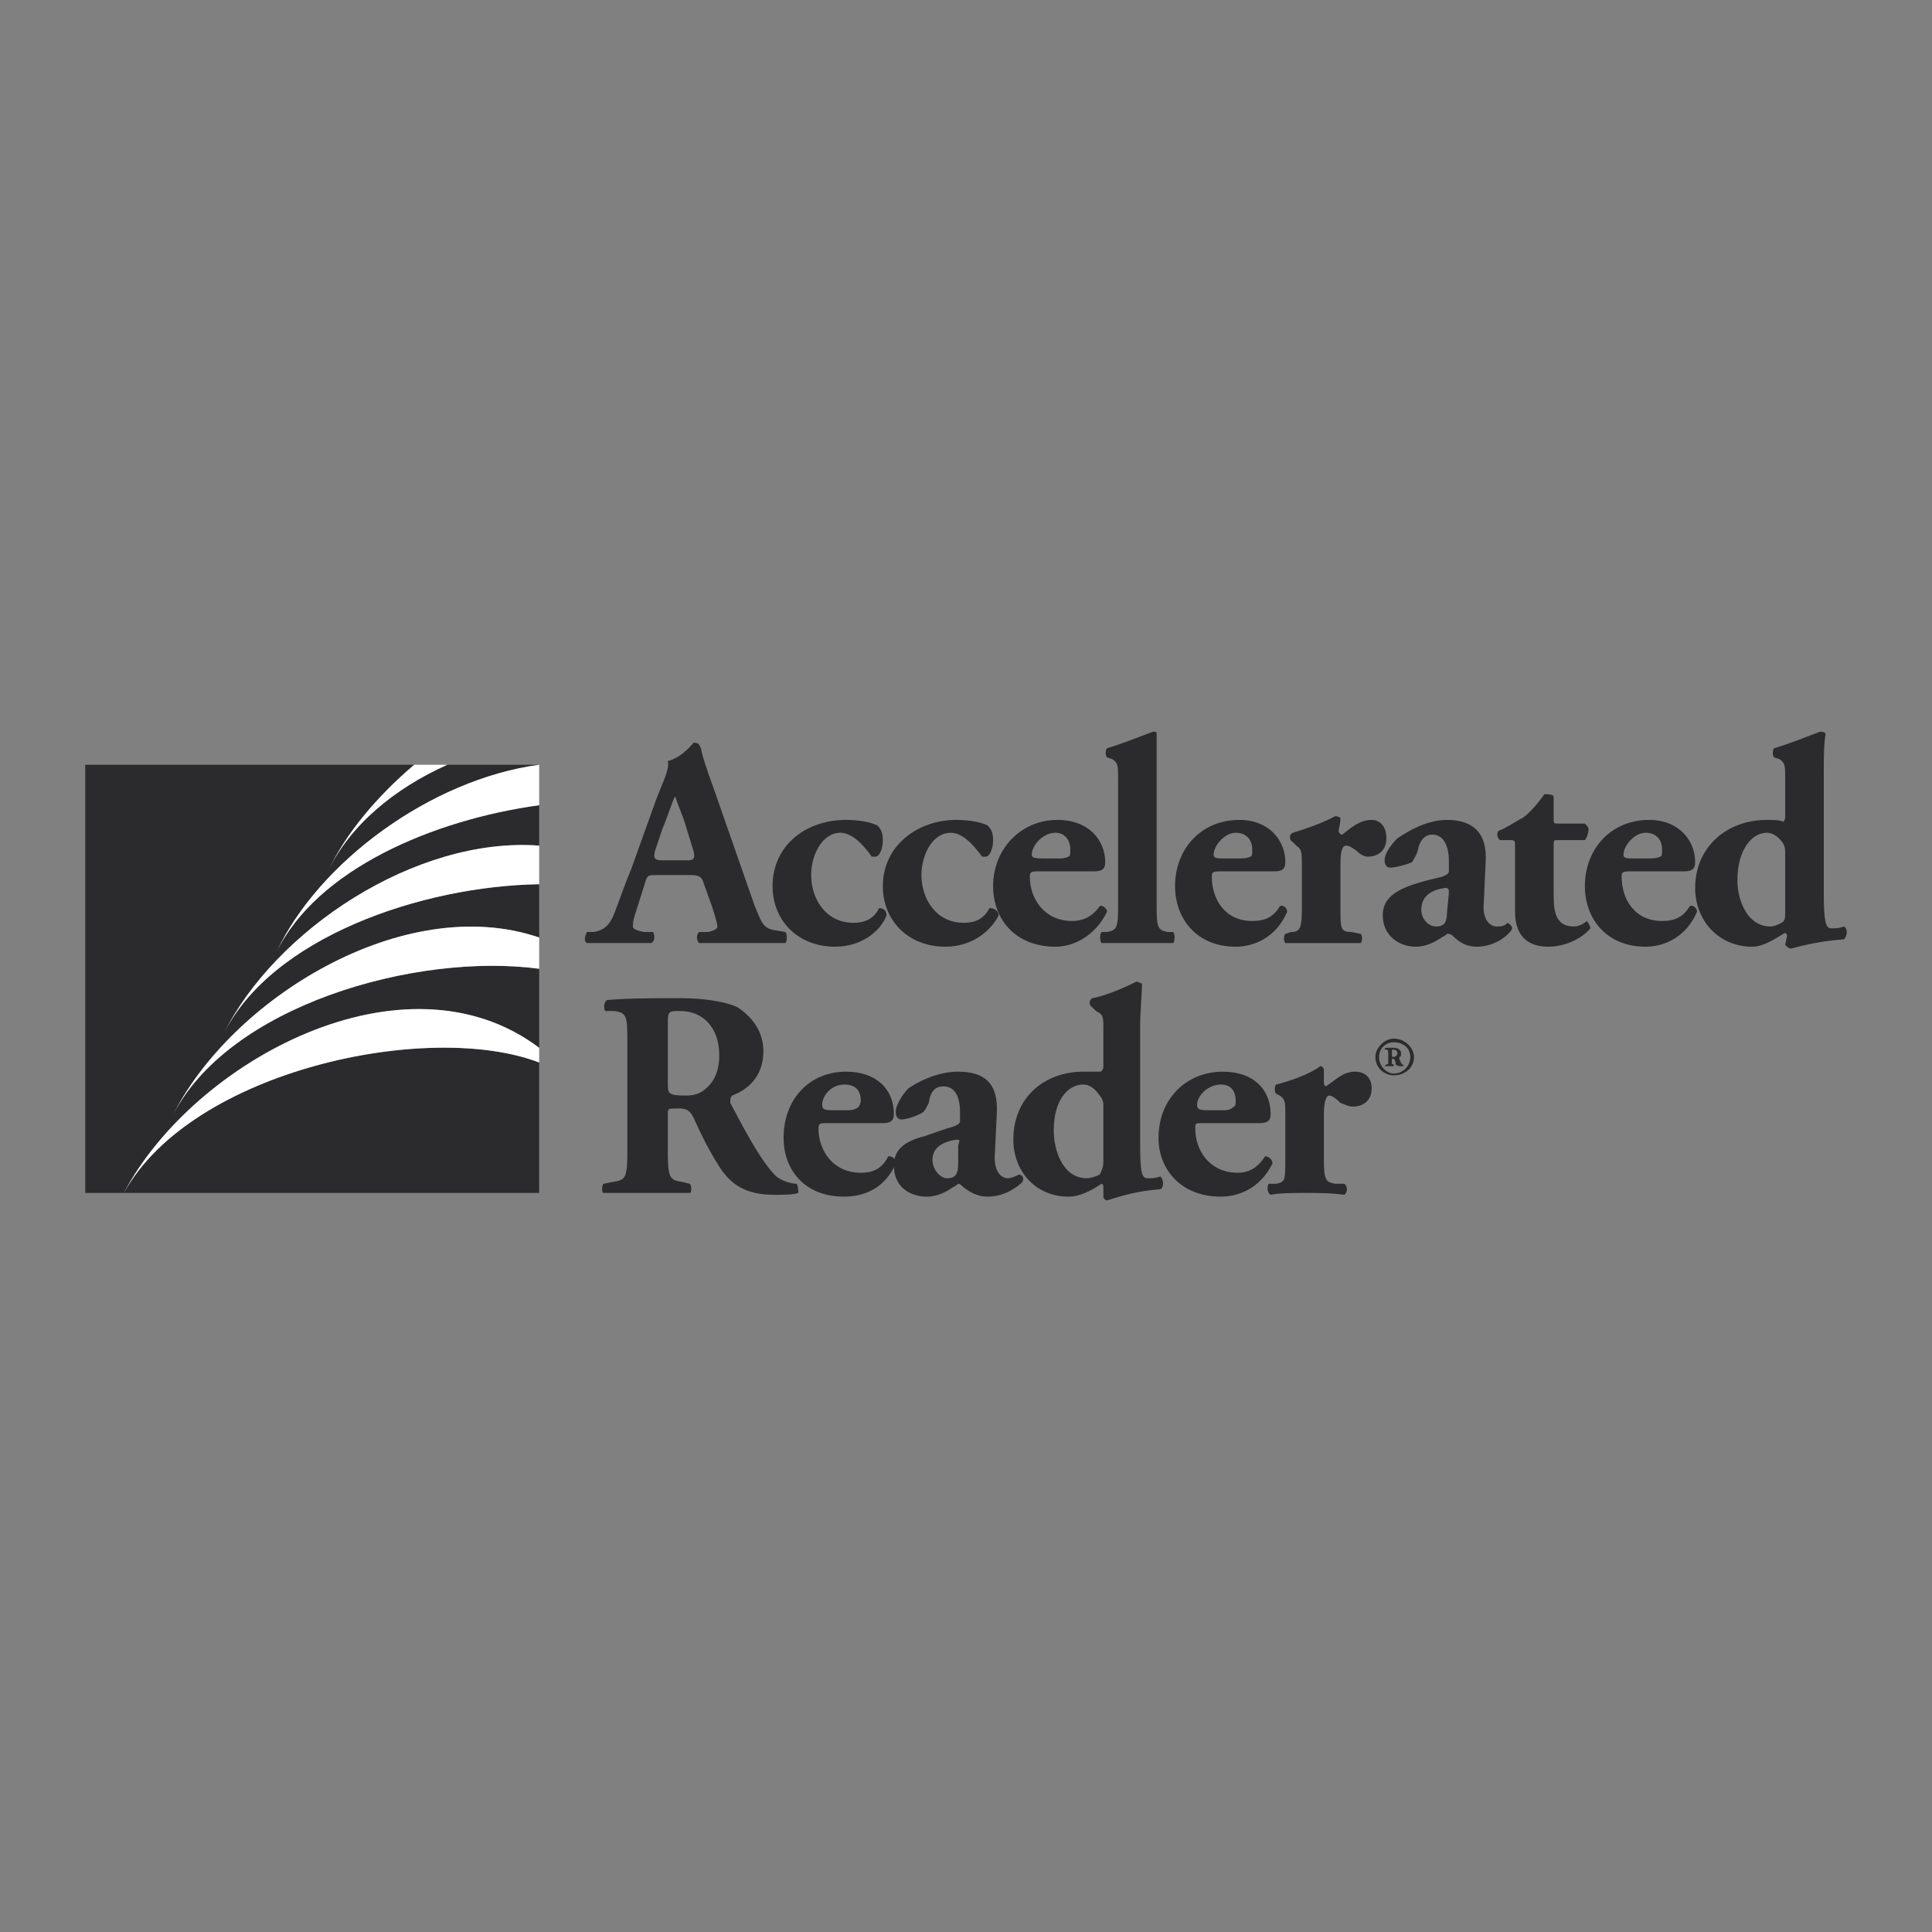 <svg xmlns="http://www.w3.org/2000/svg" width="2500" height="2500" viewBox="0 0 192.756 192.756"><rect x="0" y="0" width="192.756" height="192.756" fill="#808080" stroke="none"/><g fill-rule="evenodd" clip-rule="evenodd"><path fill="#fff" fill-opacity="0" d="M0 0h192.756v192.756H0V0z"/><path d="M12.354 119.022h41.438v-13.018c-11-4.217-34.653.734-41.438 13.018z" fill="#2b2b2d"/><path d="M53.793 104.538v-7.885c-12.285-1.65-31.17 3.667-36.671 14.852 5.868-11.918 23.287-22.553 36.671-17.969v-5.317c-11.735.184-26.77 5.317-31.538 15.035 5.134-10.451 19.253-19.802 31.538-18.886v-4.034c-10.634 1.467-22.186 6.417-26.22 14.668 4.217-8.984 15.402-17.235 26.22-18.702h-9.167c-5.317 2.384-9.718 6.051-11.918 10.635 1.833-3.851 4.951-7.518 8.618-10.635H8.504v42.722h3.851c6.967-13.201 28.053-24.569 41.438-14.484z" fill="#2b2b2d"/><path d="M53.793 106.005v-1.467c-13.385-10.085-34.471 1.283-41.438 14.484 6.784-12.284 30.437-17.235 41.438-13.017z" fill="#fff"/><path d="M17.122 111.505c5.501-11.185 24.387-16.502 36.671-14.852v-3.117c-13.385-4.584-30.804 6.051-36.671 17.969z" fill="#fff"/><path d="M22.255 103.254c4.768-9.718 19.803-14.852 31.538-15.035v-3.851c-12.285-.916-26.403 8.435-31.538 18.886z" fill="#fff"/><path d="M27.573 95.003c4.034-8.251 15.585-13.202 26.22-14.668v-4.034c-10.818 1.467-22.002 9.718-26.22 18.702z" fill="#fff"/><path d="M32.707 86.936c2.201-4.584 6.601-8.251 11.918-10.635h-3.301c-3.666 3.117-6.783 6.784-8.617 10.635z" fill="#fff"/><path d="M66.078 85.835c-.733 0-.917-.183-.733-.917l.733-2.2c.55-1.284.917-2.567 1.284-3.3.183.733.733 1.833 1.1 3.117l.733 2.383c.184.733 0 .917-.55.917h-2.567zm2.751 1.467c.917 0 1.1.183 1.283.55l.917 2.567c.367 1.101.55 1.834.55 2.017s-.183.367-.917.55h-.917c-.367.367-.184.917 0 1.1h8.617c.183-.184.183-.917 0-1.1l-1.1-.184c-1.101-.184-1.284-.733-2.017-2.567l-4.034-11.551c-.734-2.017-1.101-3.117-1.284-4.034-.183-.367-.183-.55-.734-.55 0 0-1.1 1.467-2.566 1.833.183.734-.367 1.834-1.1 3.667l-2.567 7.151c-.917 2.2-1.284 3.484-1.834 4.768-.55 1.1-1.1 1.283-1.833 1.467h-.733c-.183.367-.366.917 0 1.1H64.978c.367-.184.367-.733.184-1.1h-.917c-.917-.184-1.1-.367-1.1-.55s0-.55.183-1.1l1.1-3.484c.184-.55.367-.55 1.101-.55h3.3z" fill="#2b2b2d"/><path d="M87.531 82.352c.367.367.55.733.55 1.467 0 .917-.367 1.65-.733 1.65h-.367c-.917-1.284-2.017-2.384-3.117-2.384-1.833 0-2.934 2.2-2.934 4.217 0 2.383 1.467 4.767 4.217 4.767 1.1 0 2.017-.367 2.567-1.467.367 0 .733.184.733.733-.55 1.467-2.384 3.117-5.134 3.117-3.667 0-6.234-2.567-6.234-6.051 0-4.034 3.3-6.601 7.334-6.601 1.101.001 2.384.184 3.118.552z" fill="#2b2b2d"/><path d="M98.533 82.352c.365.367.549.733.549 1.467 0 .917-.367 1.65-.732 1.65h-.367c-.916-1.284-2.017-2.384-3.117-2.384-1.833 0-2.934 2.2-2.934 4.217 0 2.383 1.467 4.767 4.217 4.767 1.101 0 2.017-.367 2.566-1.467.367 0 .918.184.918.733-.734 1.467-2.566 3.117-5.318 3.117-3.667 0-6.234-2.567-6.234-6.051 0-4.034 3.484-6.601 7.334-6.601 1.1.001 2.384.184 3.118.552z" fill="#2b2b2d"/><path d="M104.4 85.652c-.918 0-1.467 0-1.467-.367 0-.917 1.1-2.2 2.383-2.2.918 0 1.467.733 1.467 1.65 0 .367 0 .733-.184.733-.365.183-.732.183-1.1.183H104.4v.001zm4.768 1.284c.916 0 1.1-.367 1.1-.917 0-2.2-1.65-4.217-4.768-4.217-3.668 0-6.418 2.934-6.418 6.601 0 3.3 2.201 6.051 6.234 6.051 1.65 0 3.852-.917 5.135-3.484 0-.367-.551-.733-.734-.55-.916 1.284-2.016 1.467-2.75 1.467-2.75 0-4.217-2.201-4.217-4.401 0-.367 0-.55.732-.55h5.686z" fill="#2b2b2d"/><path d="M111.551 77.584c0-1.1 0-1.467-.551-1.833l-.549-.184c-.184-.184-.184-.733 0-.917 1.283-.367 3.117-1.1 4.584-1.65.184 0 .365 0 .365.184v17.419c0 2.017.184 2.2 1.102 2.384h.549c.184.184.184.917 0 1.1h-7.15c-.184-.184-.184-.917 0-1.1h.551c.916-.184 1.1-.367 1.1-2.384V77.584h-.001zM122.369 85.652c-.918 0-1.283 0-1.283-.367 0-.917 1.1-2.2 2.199-2.2s1.65.733 1.65 1.65c0 .367 0 .733-.184.733-.367.183-.916.183-1.283.183h-1.099v.001zm4.768 1.284c.916 0 1.1-.367 1.1-.917 0-2.2-1.65-4.217-4.584-4.217-3.85 0-6.418 2.934-6.418 6.601 0 3.3 2.201 6.051 6.051 6.051 1.834 0 4.035-.917 5.135-3.484 0-.367-.367-.733-.734-.55-.732 1.284-1.832 1.467-2.75 1.467-2.75 0-4.033-2.201-4.033-4.401 0-.367 0-.55.732-.55h5.501z" fill="#2b2b2d"/><path d="M129.887 86.202c0-1.1 0-1.467-.551-1.834l-.365-.366c-.367-.184-.367-.734 0-.917 1.283-.367 3.299-1.101 4.217-1.65.184 0 .367 0 .549.184 0 .55-.182 1.1-.182 1.283 0 .184.182.367.365.367.734-.55 1.65-1.467 2.934-1.467.734 0 1.467.55 1.467 1.833 0 1.284-.916 1.834-1.832 1.834-.367 0-.734-.184-1.102-.55-.732-.55-.916-.55-1.1-.55-.367 0-.551.55-.551 1.834v4.4c0 2.017 0 2.384 1.102 2.384l.916.184c.184.183.184.733 0 .917h-7.517c-.184-.184-.184-.733 0-.917l.551-.184c.916 0 1.1-.367 1.1-2.384v-4.401h-.001zM144.371 90.969c0 .917-.182 1.467-1.1 1.467-.732 0-1.467-.733-1.467-1.65 0-1.467 1.1-2.017 2.385-2.2.365 0 .365.183.365.55l-.183 1.833zm3.852-4.95c.184-2.934-1.283-4.217-3.852-4.217-2.016 0-3.85 1.1-4.949 1.833-.551.55-1.283 1.467-1.283 2.2 0 .367.182.733.549.733.551 0 1.834-.366 2.201-.55.184-.367.365-.55.549-1.1.184-1.1.734-1.65 1.467-1.65 1.285 0 1.65 1.467 1.65 2.567v1.101c0 .183-.184.367-.732.55-.734.184-1.65.367-2.75.733-2.201.733-3.117 1.65-3.117 3.117 0 2.017 1.65 3.117 3.299 3.117 1.102 0 2.018-.55 2.568-.917.367-.183.549-.366.549-.366.184 0 .367 0 .551.183.732.733 1.467 1.1 2.383 1.1 1.834 0 3.117-1.1 3.484-1.65.184-.184 0-.55-.367-.733-.365.367-.732.367-1.1.367-.549 0-1.467-.55-1.283-2.384l.183-4.034zM155.373 83.818c-.367 0-.367 0-.367.733v4.4c0 1.65 0 3.484 2.018 3.484.367 0 .916-.183 1.283-.55.184.183.367.55.367.733-.734.917-2.385 1.834-4.217 1.834-2.385 0-3.301-1.467-3.301-3.484v-6.417c0-.733 0-.733-.551-.733h-.916c-.367-.184-.367-.733-.184-.917.916-.366 1.65-.917 2.383-1.283.551-.367 1.285-1.1 2.201-2.384.184 0 .734 0 .916.184v2.2c0 .55 0 .55.551.55h2.566c.184.184.367.367.367.55 0 .367-.184.917-.367 1.1h-2.749z" fill="#2b2b2d"/><path d="M163.258 85.652c-.918 0-1.283 0-1.283-.367 0-.917 1.1-2.2 2.199-2.2 1.102 0 1.65.733 1.65 1.65 0 .367 0 .733-.184.733-.365.183-.916.183-1.283.183h-1.099v.001zm4.767 1.284c.916 0 1.1-.367 1.1-.917 0-2.2-1.65-4.217-4.584-4.217-3.85 0-6.418 2.934-6.418 6.601 0 3.3 2.201 6.051 6.051 6.051 1.834 0 4.035-.917 5.135-3.484 0-.367-.367-.733-.734-.55-.732 1.284-1.832 1.467-2.75 1.467-2.75 0-4.033-2.201-4.033-4.401 0-.367 0-.55.732-.55h5.501z" fill="#2b2b2d"/><path d="M178.109 90.969c0 .55 0 .917-.367 1.1-.365.184-.732.367-1.1.367-2.383 0-3.301-2.75-3.301-4.584 0-3.117 1.467-4.767 2.934-4.767.734 0 1.283.55 1.65 1.1.184.367.184.55.184 1.1v5.684zm3.85-13.568c0-1.833 0-3.117.184-4.217-.184-.184-.366-.184-.549-.184-1.467.55-3.301 1.284-4.584 1.65-.184.184-.184.733 0 .917l.549.184c.551.366.551.733.551 1.833v3.851c0 .184 0 .367-.184.55-.367-.183-1.1-.183-1.65-.183-4.033 0-7.15 2.75-7.15 6.785 0 3.3 2.383 5.867 5.684 5.867 1.102 0 2.201-.733 3.117-1.283.184-.184.367 0 .367.183l-.184.917c.184.184.367.367.551.367s2.383-.733 5.316-.917c.367-.367.367-1.101 0-1.284-.549.183-.732.183-1.283.183s-.734-.733-.734-3.483V77.401h-.001zM66.628 102.337c0-1.467 0-1.467 1.283-1.467 2.2 0 3.851 1.65 3.851 4.4 0 1.65-.55 2.567-1.1 3.117-.55.551-1.1.917-2.2.917-1.833 0-1.833-.183-1.833-1.283v-5.684h-.001zm-4.034 12.469c0 2.75-.184 2.934-1.467 3.117l-.917.184c-.183.183-.183.916 0 .916H68.828c.184 0 .184-.733 0-.916l-.733-.184c-1.284-.184-1.467-.367-1.467-3.117v-3.667c0-.55 0-.55 1.1-.55.733 0 1.1.183 1.466.916.734 1.65 1.467 3.117 2.384 4.584 1.284 2.2 2.934 3.117 5.685 3.117.917 0 1.833 0 2.383-.184 0-.183 0-.733-.183-.916-.367 0-1.284-.184-2.017-.733-1.284-1.284-2.567-3.484-4.584-7.335 0-.366 0-.55.183-.733 1.467-.55 3.117-1.833 3.117-4.4 0-1.833-.917-3.3-2.566-4.4-1.101-.55-3.301-.917-5.685-.917-2.934 0-5.134 0-7.334.184-.367.184-.367.916-.184 1.1h.917c1.283.184 1.283.551 1.283 3.484v10.45h.001z" fill="#2b2b2d"/><path d="M83.313 110.771c-.917 0-1.283 0-1.283-.55 0-.917.917-2.017 2.201-2.017 1.1 0 1.649.55 1.649 1.649 0 .184-.183.551-.183.551-.367.366-.917.366-1.284.366h-1.1v.001zm4.768 1.285c.917 0 1.1-.367 1.1-.917 0-2.384-1.65-4.218-4.768-4.218-3.667 0-6.234 2.751-6.234 6.602 0 3.117 2.017 5.867 6.051 5.867 1.833 0 4.033-.733 5.134-3.301 0-.55-.367-.733-.733-.733-.734 1.468-1.834 1.65-2.751 1.65-2.75 0-4.217-2.2-4.217-4.4 0-.55.184-.55.733-.55h5.685z" fill="#2b2b2d"/><path d="M95.599 116.089c0 .917-.183 1.467-1.1 1.467-.733 0-1.467-.916-1.467-1.833 0-1.283 1.1-1.834 2.384-2.018.367 0 .367 0 .183.551v1.833zm3.85-4.95c.184-3.117-1.283-4.218-3.851-4.218-2.017 0-3.851.917-4.951 1.65-.55.551-1.283 1.65-1.283 2.384 0 .366.183.733.55.733.55 0 1.65-.367 2.2-.733.184-.184.367-.55.55-.917.184-1.283.734-1.65 1.467-1.65 1.284 0 1.65 1.284 1.65 2.567v.917c0 .184-.184.366-.734.55-.733.184-1.65.55-2.75.917-2.2.55-3.117 1.467-3.117 2.934 0 2.2 1.65 3.117 3.301 3.117 1.1 0 2.017-.55 2.566-.917.367-.184.55-.366.55-.366.184 0 .367.183.55.366.733.55 1.466.917 2.384.917 1.832 0 3.117-1.101 3.482-1.467.184-.367 0-.733-.365-.733-.367.184-.734.366-1.102.366-.549 0-1.467-.55-1.283-2.566l.186-3.851z" fill="#2b2b2d"/><path d="M110.084 115.905c0 .551-.184.918-.367 1.284-.367.184-.916.366-1.283.366-2.383 0-3.301-2.75-3.301-4.767 0-3.117 1.467-4.584 2.934-4.584.734 0 1.283.55 1.65 1.1.184.184.367.55.367.917v5.684zm3.668-13.384c0-1.834.182-3.117.182-4.4-.182 0-.365-.184-.549-.184-1.467.733-3.301 1.467-4.4 1.65-.367.184-.367.733 0 .917l.365.366c.734.367.734.551.734 1.834v3.667c0 .367-.184.55-.367.55h-1.65c-3.85 0-6.967 2.567-6.967 6.784 0 3.118 2.199 5.685 5.5 5.685 1.102 0 2.201-.55 3.301-1.283 0 0 .184 0 .184.366v.917c0 .184.184.367.367.367s2.383-.917 5.316-1.101c.367-.184.367-.917 0-1.283-.549.183-.732.183-1.283.183s-.732-.55-.732-3.3v-11.735h-.001z" fill="#2b2b2d"/><path d="M120.902 110.771c-1.1 0-1.467 0-1.467-.55 0-.917 1.1-2.017 2.383-2.017.918 0 1.467.55 1.467 1.649 0 .184 0 .551-.184.551-.365.366-.732.366-1.1.366h-1.099v.001zm4.768 1.285c.916 0 1.1-.367 1.1-.917 0-2.384-1.65-4.218-4.768-4.218-3.666 0-6.418 2.751-6.418 6.602 0 3.117 2.201 5.867 6.234 5.867 1.65 0 3.852-.733 5.135-3.301 0-.55-.551-.733-.734-.733-.916 1.468-2.016 1.65-2.75 1.65-2.75 0-4.217-2.2-4.217-4.4 0-.55 0-.55.732-.55h5.686z" fill="#2b2b2d"/><path d="M128.236 111.139c0-1.101 0-1.467-.551-1.834l-.365-.183c-.184-.184-.184-.734 0-.917 1.467-.367 3.482-1.101 4.4-1.834.184 0 .365.184.365.367v1.283c0 .184 0 .184.184.366.918-.55 1.65-1.467 2.934-1.467.918 0 1.65.551 1.65 1.65 0 1.283-.916 1.834-1.834 1.834-.549 0-.732-.184-1.283-.367-.549-.55-.916-.733-1.1-.733-.367 0-.551.733-.551 1.834v4.584c0 2.017.184 2.2 1.102 2.384h.916c.367.183.367.916 0 1.1-1.283-.184-2.566-.184-3.85-.184s-2.568 0-3.484.184c-.367-.184-.367-.917-.184-1.1h.734c.916-.184.916-.367.916-2.384v-4.583h.001zM138.871 104.904c0-.184 0-.184.184-.184s.367.184.367.367-.184.366-.367.366-.184 0-.184-.184v-.365zm-.367 1.101c0 .184 0 .184-.184.184l-.182.183H139.054c.184 0 .184 0 0 0v-.183c-.184 0-.184 0-.184-.184v-.367h.184c.184.184.184.367.184.551.184.183.367.183.549.183h.367s-.184 0-.184-.183c-.184 0-.184-.184-.365-.551v-.184c.182 0 .182-.184.182-.366 0-.367-.365-.55-.732-.55h-.734c-.182 0-.182.183-.182.183h.182c.184 0 .184.184.184.367v.917h-.001zm.551 1.283c1.1 0 2.018-.733 2.018-1.834 0-.916-.918-1.833-2.018-1.833-.916 0-1.834.917-1.834 1.833 0 1.101.918 1.834 1.834 1.834zm1.65-1.834c0 .917-.734 1.65-1.65 1.65-.734 0-1.467-.733-1.467-1.65 0-.916.732-1.467 1.467-1.467.916 0 1.65.551 1.65 1.467z" fill="#2b2b2d"/></g></svg>
